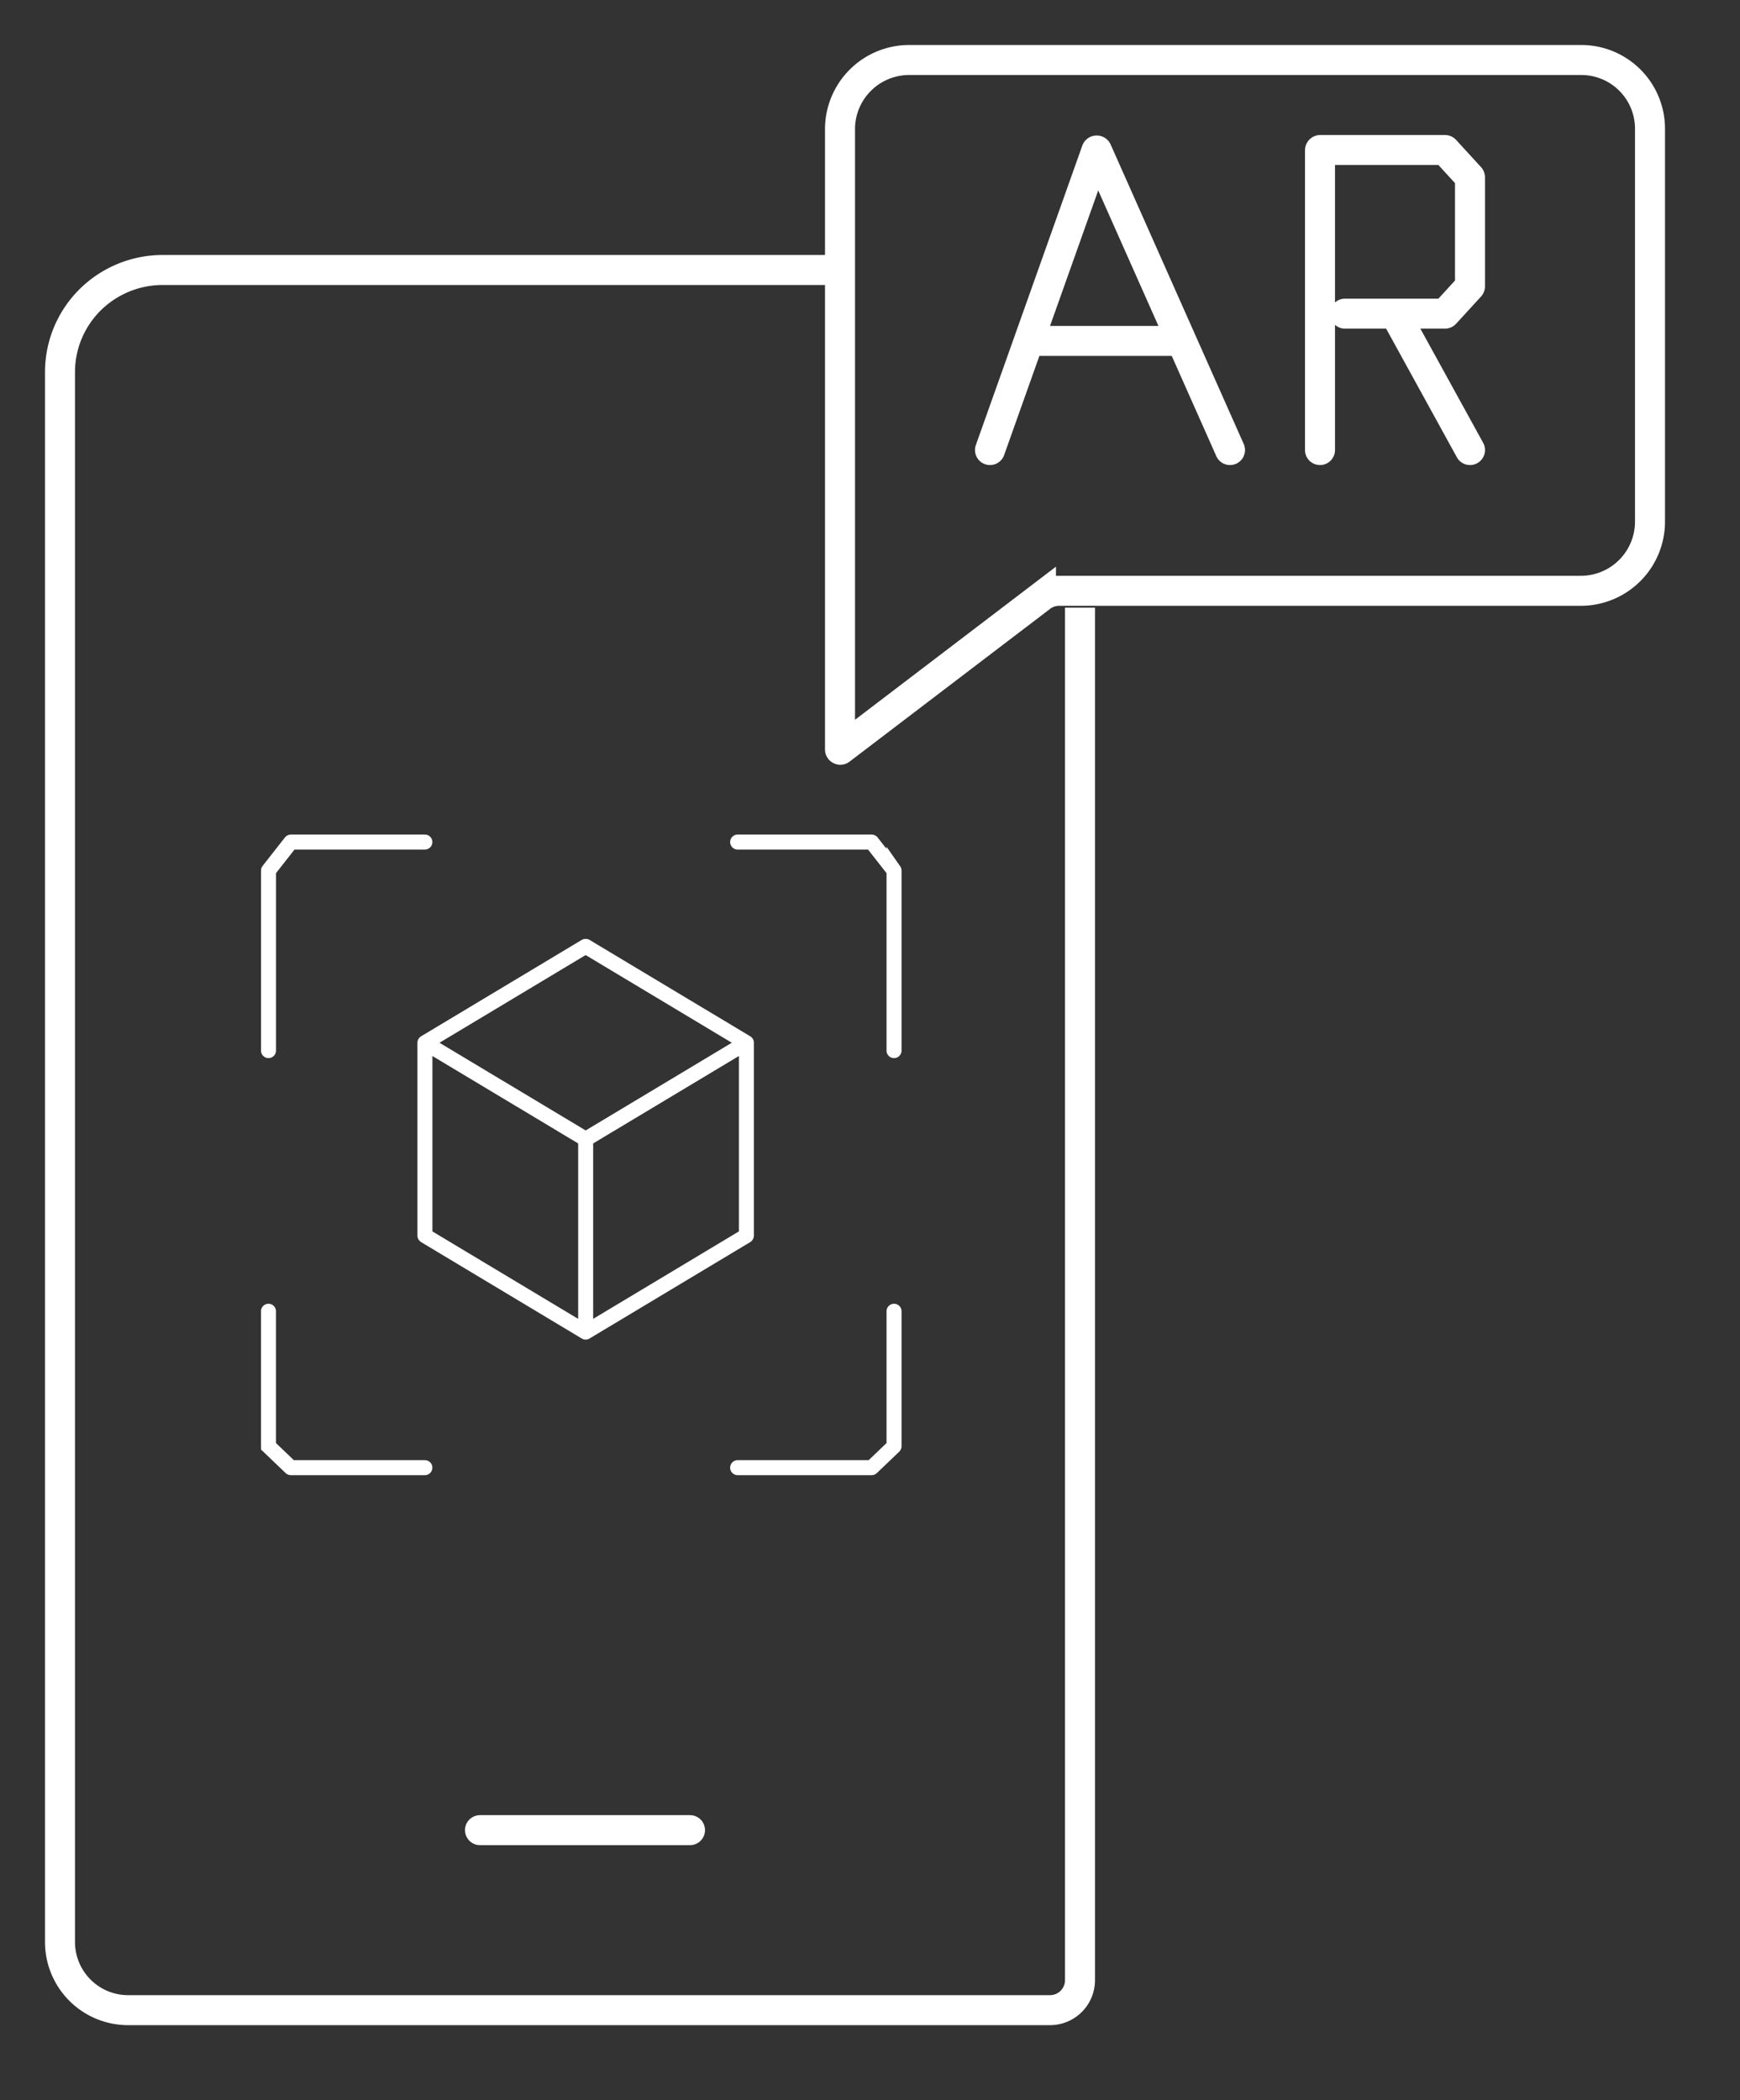 <svg xmlns="http://www.w3.org/2000/svg" width="58" height="70" fill="none"><rect width="100%" height="100%" fill="#333333" stroke="none"/><path stroke="#fff" d="M36 20.254V66a1 1 0 0 1-1 1H4.27a2.27 2.27 0 0 1-2.027-1.25A2.27 2.27 0 0 1 2 64.73V12.403c0-.53.124-1.054.363-1.527.33-.657.87-1.19 1.528-1.517.474-.236 1-.36 1.528-.36h22.735"/><path stroke="#fff" stroke-linecap="round" d="M16 61h7"/><path stroke="#fff" d="M28 4.306V24.98c0 .008.01.013.016.008l6.683-5.091a1 1 0 0 1 .606-.205h17.389A2.306 2.306 0 0 0 55 17.386V4.29A2.29 2.29 0 0 0 52.71 2H30.306A2.306 2.306 0 0 0 28 4.306z"/><path stroke="#fff" stroke-linecap="round" d="m33 15 1.293-3.636M41 15l-1.616-3.636m0 0-2.818-6.341a.01.01 0 0 0-.019 0l-2.254 6.34m5.09 0h-5.09M44 15V5.01a.01.01 0 0 1 .01-.01h4.152a.01.01 0 0 1 .008.003l.827.903a.01.01 0 0 1 .003.007v3.629a.01.01 0 0 1-.003.006l-.827.903a.01.01 0 0 1-.008.003H46.5m-1.667 0H46.5m0 0L49 15"/><path stroke="#fff" stroke-linecap="round" stroke-width=".5" d="M14.162 28.066H9.7a.01.01 0 0 0-.008.004l-.74.944a.01.01 0 0 0-.002.006v5.997m15.638-6.951h4.463a.01.01 0 0 1 .008.004l.74.944a.01.01 0 0 1 .002.006v5.997m-5.213 13.901h4.464a.01.01 0 0 0 .007-.003l.739-.707a.01.01 0 0 0 .003-.007v-4.496m-15.639 5.213H9.698a.01.01 0 0 1-.007-.003l-.739-.707a.01.01 0 0 1-.003-.007v-4.496m10.573-5.735v6.43m0 0-5.353-3.212a.01.01 0 0 1-.005-.008v-6.424m5.358 9.644 5.353-3.212a.01.01 0 0 0 .005-.008v-6.424m-10.702-.009 5.339-3.203a.01.01 0 0 1 .01 0l5.339 3.203a.01.01 0 0 1 0 .017l-5.339 3.203a.01.01 0 0 1-.01 0l-5.339-3.203a.01.01 0 0 1 0-.017z"/></svg>